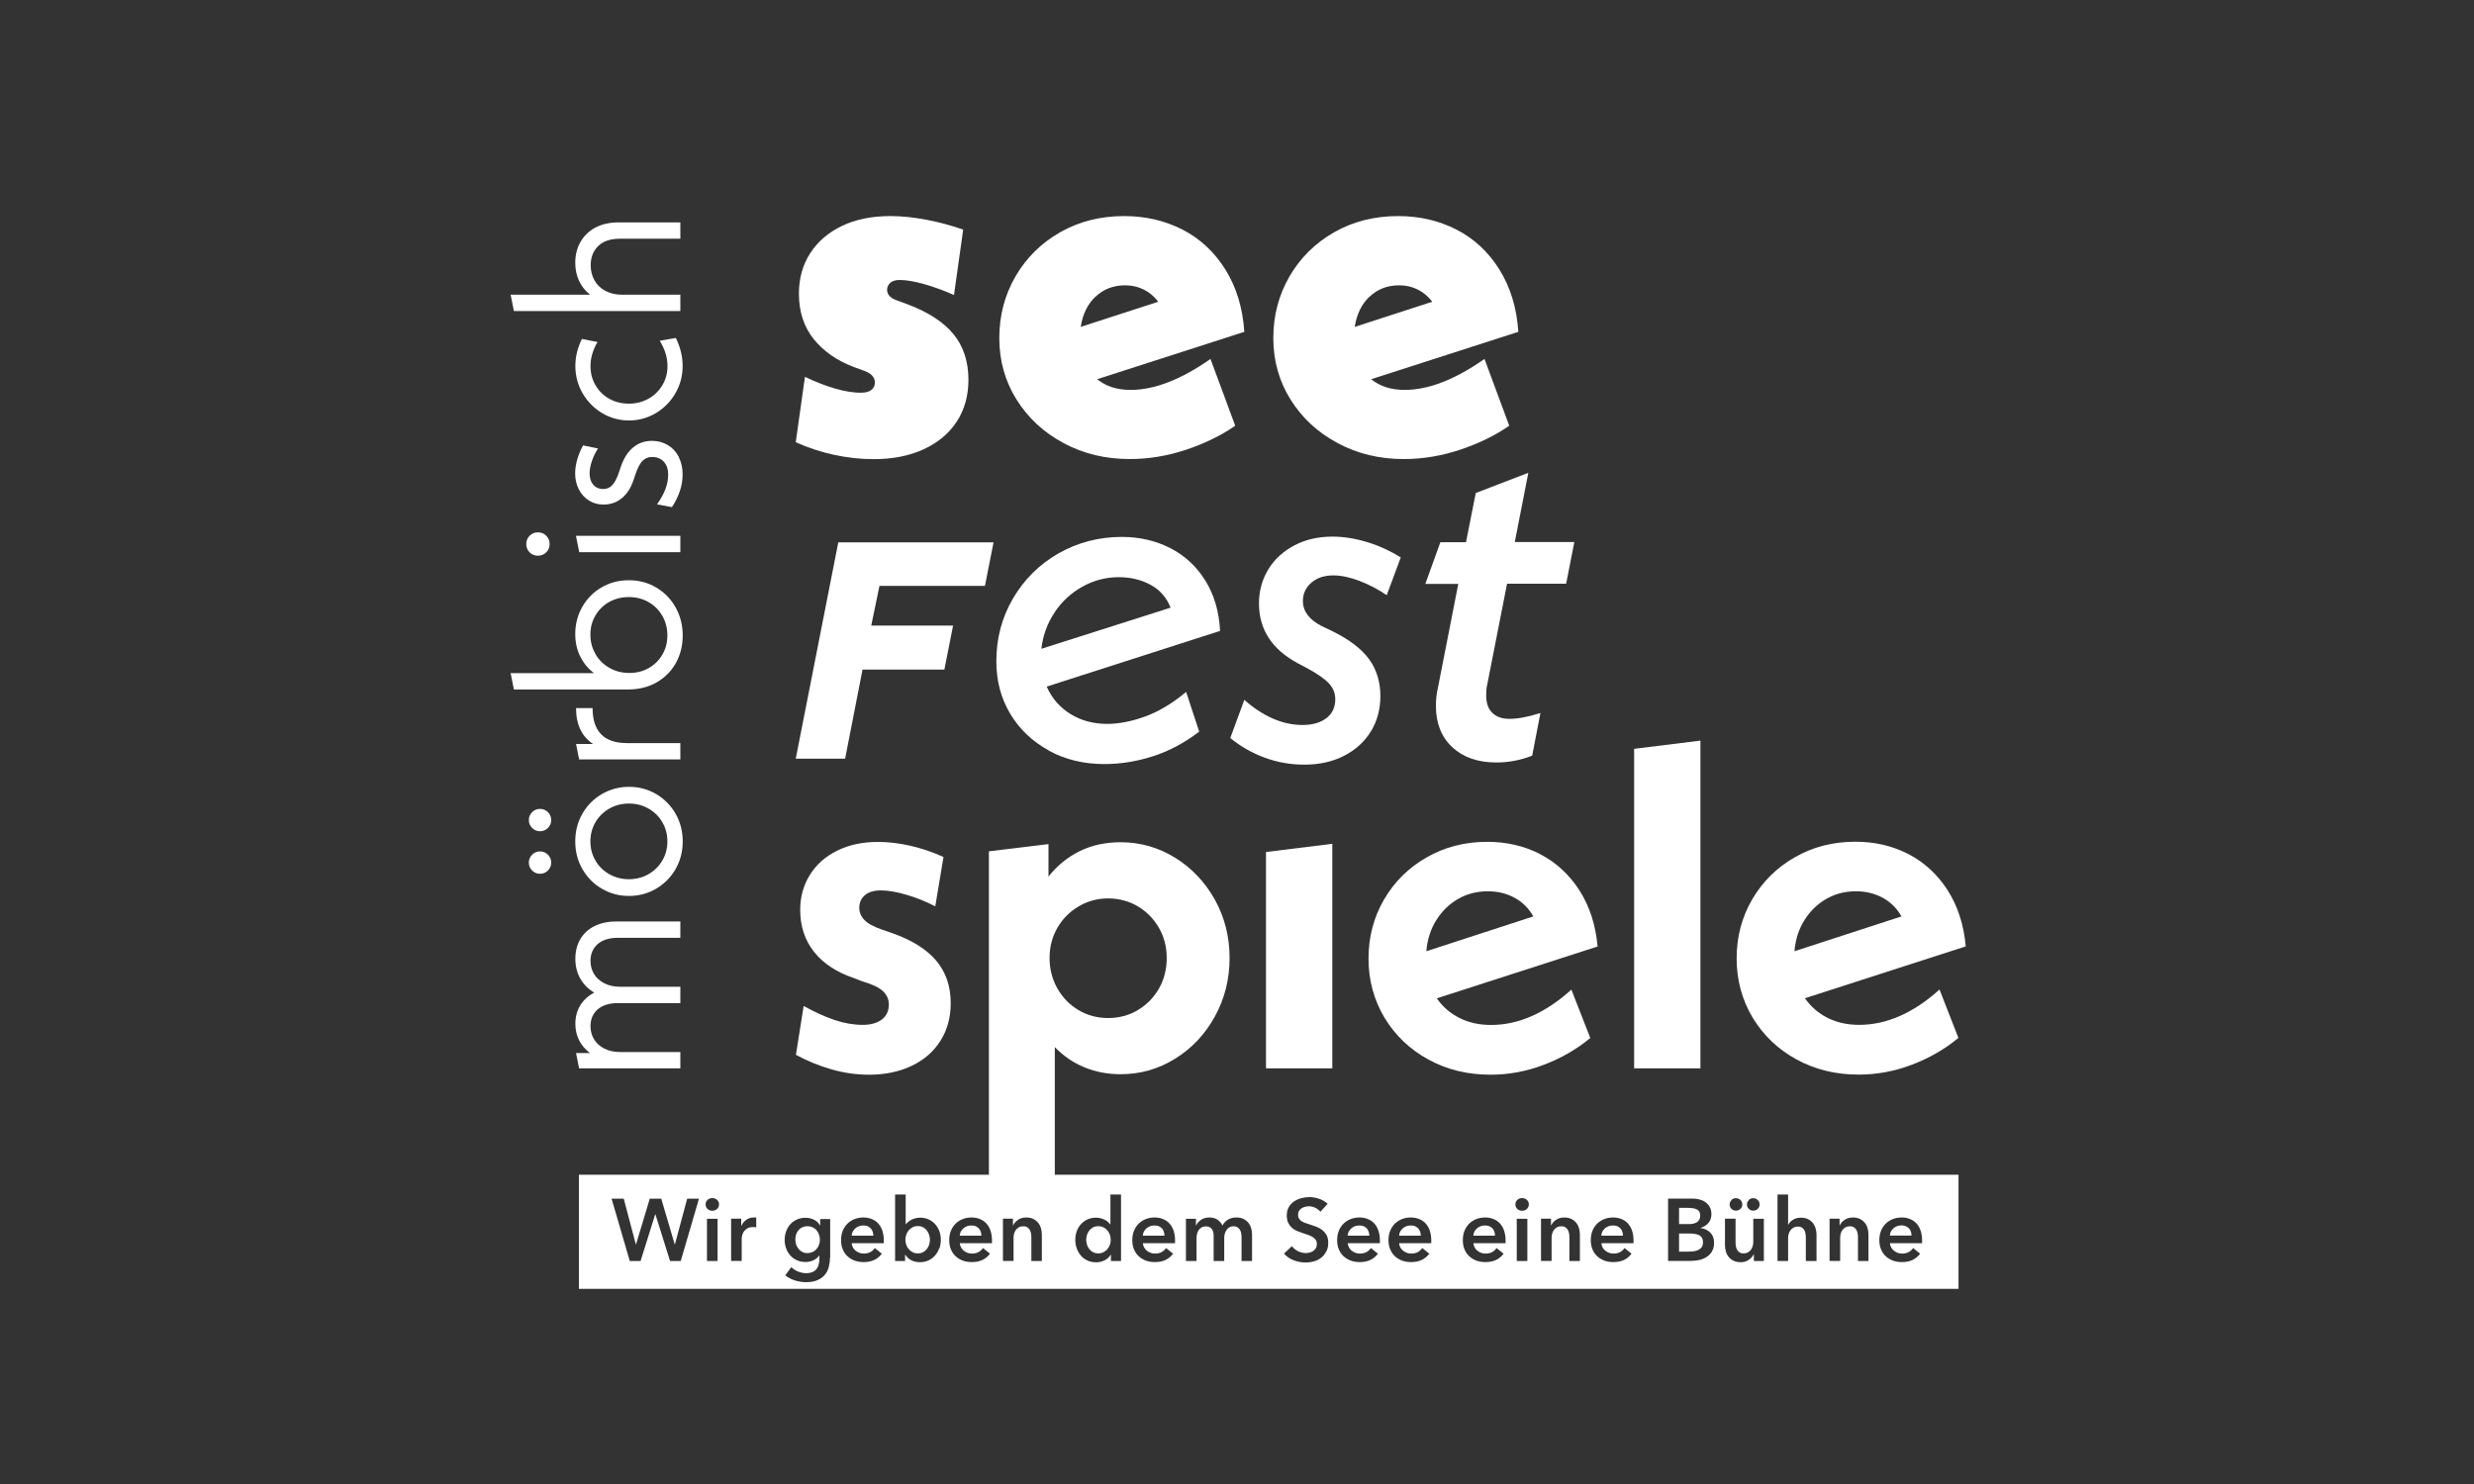 <?xml version="1.0" encoding="UTF-8"?>
<svg id="Ebene_1" data-name="Ebene 1" xmlns="http://www.w3.org/2000/svg" viewBox="0 0 250 150">
  <rect x="0" y="0" width="250" height="150" fill="#333333" stroke="none"/>
  <defs>
    <style>
      .cls-1 {
        fill: none;
      }

      .cls-1, .cls-2 {
        stroke-width: 0px;
      }

      .cls-2 {
        fill: #fff;
      }
    </style>
  </defs>
  <rect class="cls-1" width="250" height="150"/>
  <g>
    <g>
      <path class="cls-2" d="M87.06,39.7c-1.57,0-3.47-.54-5.72-1.61l-.93,6.61c1.24.56,2.53.98,3.86,1.27,1.34.29,2.68.44,4.01.44,1.92,0,3.61-.33,5.06-1,1.45-.67,2.57-1.61,3.35-2.81.78-1.2,1.17-2.61,1.17-4.21,0-1.86-.51-3.41-1.54-4.65-1.03-1.24-2.62-2.25-4.77-3.04l-.93-.34c-.65-.23-.98-.59-.98-1.08,0-.26.11-.49.32-.69.21-.19.53-.29.96-.29.65,0,1.47.14,2.47.42.99.28,2,.65,3.01,1.1l.93-6.61c-1.21-.42-2.45-.76-3.72-1-1.27-.24-2.48-.37-3.62-.37-1.89,0-3.53.33-4.92,1-1.39.67-2.45,1.59-3.21,2.77-.75,1.17-1.13,2.53-1.13,4.06,0,1.83.5,3.36,1.49,4.6,1,1.24,2.36,2.19,4.09,2.84l.93.34c.78.26,1.17.67,1.17,1.22,0,.29-.11.54-.34.73-.23.19-.57.29-1.03.29"/>
      <path class="cls-2" d="M110.71,29.99c.8-.77,1.8-1.15,3.01-1.15.69,0,1.31.15,1.88.44.57.29,1.05.7,1.44,1.22l-7.83,2.54c.19-1.27.69-2.29,1.49-3.06M107.48,44.79c2.01,1.08,4.23,1.61,6.68,1.61,1.93,0,3.83-.32,5.72-.95,1.89-.64,3.54-1.44,4.94-2.42l-2.5-6.75c-2.97,2.09-5.66,3.13-8.07,3.13-1.37,0-2.5-.36-3.38-1.08l14.87-4.79c-.16-2.41-.8-4.51-1.91-6.29-1.11-1.78-2.55-3.12-4.33-4.04-1.78-.91-3.74-1.37-5.9-1.37-2.41,0-4.57.55-6.48,1.64-1.91,1.09-3.41,2.58-4.5,4.45-1.09,1.88-1.64,3.96-1.64,6.24s.58,4.36,1.74,6.21c1.16,1.86,2.74,3.33,4.75,4.4"/>
      <path class="cls-2" d="M138.4,29.99c.8-.77,1.8-1.15,3.01-1.15.69,0,1.31.15,1.88.44.57.29,1.05.7,1.44,1.22l-7.83,2.54c.19-1.27.69-2.29,1.49-3.06M135.17,44.79c2.01,1.08,4.23,1.61,6.68,1.61,1.93,0,3.83-.32,5.72-.95,1.89-.64,3.54-1.44,4.94-2.42l-2.5-6.75c-2.97,2.09-5.66,3.13-8.07,3.13-1.37,0-2.5-.36-3.38-1.08l14.87-4.79c-.16-2.41-.8-4.51-1.91-6.29-1.11-1.78-2.55-3.12-4.33-4.04-1.78-.91-3.74-1.37-5.9-1.37-2.41,0-4.57.55-6.48,1.64-1.91,1.09-3.41,2.58-4.5,4.45-1.09,1.88-1.64,3.96-1.64,6.24s.58,4.36,1.74,6.21c1.16,1.86,2.74,3.33,4.75,4.4"/>
      <path class="cls-2" d="M87.8,108.63c1.63,0,3.07-.3,4.33-.9,1.26-.6,2.23-1.45,2.91-2.54.69-1.09,1.03-2.36,1.03-3.79,0-1.73-.5-3.17-1.49-4.33-1-1.16-2.49-2.08-4.48-2.77l-.98-.34c-.85-.29-1.44-.62-1.78-.98s-.51-.77-.51-1.22c0-.52.19-.95.56-1.27.38-.33.92-.49,1.64-.49s1.57.15,2.57.44c.99.29,1.96.68,2.91,1.17l.83-4.99c-1.08-.49-2.19-.86-3.33-1.13-1.14-.26-2.24-.39-3.28-.39-1.57,0-2.94.29-4.13.88-1.19.59-2.11,1.4-2.76,2.45-.65,1.04-.98,2.22-.98,3.52,0,1.66.46,3.08,1.4,4.26.93,1.17,2.26,2.05,3.99,2.64l.88.34c1.01.29,1.71.63,2.1,1,.39.38.59.82.59,1.34,0,.65-.24,1.16-.71,1.52-.47.36-1.12.54-1.93.54-.91,0-1.86-.16-2.84-.49s-2.02-.8-3.13-1.42l-.78,4.94c1.14.62,2.34,1.11,3.6,1.47,1.26.36,2.52.54,3.79.54"/>
    </g>
    <polygon class="cls-2" points="127.93 107.99 134.63 107.99 134.63 85.29 127.93 86.12 127.93 107.99"/>
    <path class="cls-2" d="M144.13,96.15c.1-1.17.43-2.22,1-3.13.57-.91,1.3-1.63,2.2-2.15.9-.52,1.9-.78,3.01-.78,1.01,0,1.92.22,2.72.66.8.44,1.43,1.07,1.88,1.88l-10.81,3.52ZM155.65,86.34c-1.61-.83-3.4-1.25-5.36-1.25-2.25,0-4.29.52-6.12,1.57-1.83,1.04-3.26,2.46-4.31,4.26-1.05,1.8-1.57,3.79-1.57,5.97s.54,4.17,1.61,5.97c1.08,1.79,2.55,3.2,4.43,4.23,1.87,1.03,3.97,1.54,6.29,1.54,1.83,0,3.62-.33,5.38-1,1.76-.67,3.33-1.57,4.7-2.71l-1.91-4.89c-2.64,2.38-5.35,3.57-8.12,3.57-1.21,0-2.27-.24-3.2-.71-.93-.47-1.69-1.13-2.28-1.98l16.25-5.24c-.2-2.18-.81-4.08-1.84-5.68-1.03-1.6-2.35-2.81-3.96-3.65"/>
    <polygon class="cls-2" points="171.83 74.86 165.13 75.69 165.13 107.99 171.83 107.99 171.83 74.86"/>
    <path class="cls-2" d="M181.33,96.15c.1-1.17.43-2.22,1-3.13.57-.91,1.3-1.63,2.2-2.15.9-.52,1.9-.78,3.01-.78,1.01,0,1.91.22,2.72.66.8.44,1.43,1.07,1.88,1.88l-10.81,3.52ZM187.88,103.59c-1.21,0-2.28-.24-3.21-.71-.93-.47-1.69-1.13-2.28-1.98l16.25-5.24c-.19-2.18-.81-4.08-1.83-5.68-1.03-1.6-2.35-2.81-3.96-3.65-1.61-.83-3.4-1.25-5.36-1.25-2.25,0-4.29.52-6.12,1.57-1.83,1.05-3.26,2.46-4.31,4.26-1.05,1.8-1.57,3.79-1.57,5.97s.54,4.17,1.61,5.97c1.08,1.79,2.55,3.2,4.43,4.23,1.88,1.03,3.97,1.54,6.29,1.54,1.83,0,3.62-.33,5.38-1,1.76-.67,3.33-1.57,4.7-2.71l-1.91-4.89c-2.64,2.38-5.35,3.57-8.12,3.57"/>
    <polygon class="cls-2" points="87.16 67.68 95.43 67.68 96.31 63.23 88.04 63.23 88.87 59.22 99.53 59.22 100.4 54.82 84.71 54.82 80.41 76.69 85.4 76.69 87.16 67.68"/>
    <g>
      <path class="cls-2" d="M106.57,61.89c.73-1.09,1.67-1.96,2.81-2.59,1.14-.64,2.37-.96,3.67-.96,1.21,0,2.28.26,3.23.78.95.52,1.61,1.29,2.01,2.3l-13.06,4.16c.16-1.37.61-2.6,1.35-3.69M105.96,75.86c1.66.91,3.54,1.37,5.63,1.37,1.63,0,3.26-.26,4.89-.78,1.63-.52,3.2-1.35,4.7-2.5l-1.32-4.01c-1.37,1.14-2.74,1.97-4.11,2.47-1.37.5-2.66.76-3.86.76-1.4,0-2.64-.33-3.72-1-1.08-.67-1.88-1.59-2.4-2.77l17.52-5.63c-.1-1.96-.6-3.65-1.49-5.09-.9-1.44-2.08-2.53-3.55-3.28-1.47-.75-3.1-1.13-4.89-1.13-2.32,0-4.44.56-6.39,1.66-1.94,1.11-3.47,2.63-4.6,4.55-1.13,1.93-1.69,4.05-1.69,6.36,0,1.96.46,3.72,1.39,5.28.93,1.57,2.23,2.81,3.89,3.72"/>
      <path class="cls-2" d="M131.06,67l1.03.54c1.08.59,1.82,1.11,2.23,1.57.41.46.61.98.61,1.57,0,.82-.3,1.45-.9,1.91-.6.46-1.41.69-2.42.69s-2.01-.22-3.01-.66c-1-.44-1.95-1.07-2.86-1.88l-1.42,3.86c1.04.85,2.2,1.51,3.47,1.98,1.27.47,2.61.71,4.01.71,1.5,0,2.83-.29,3.99-.88,1.16-.59,2.06-1.4,2.72-2.45.65-1.05.98-2.25.98-3.62s-.38-2.68-1.15-3.72c-.77-1.05-2.01-1.99-3.74-2.84l-1.03-.49c-1.27-.65-1.91-1.5-1.91-2.54,0-.75.29-1.37.86-1.86.57-.49,1.31-.73,2.23-.73.78,0,1.66.19,2.64.56.98.38,1.89.86,2.74,1.44l1.42-3.82c-1.05-.65-2.17-1.17-3.38-1.54-1.21-.37-2.38-.56-3.52-.56-1.44,0-2.72.29-3.84.88-1.12.59-2.01,1.39-2.64,2.42-.63,1.03-.95,2.18-.95,3.45,0,2.61,1.29,4.62,3.87,6.02"/>
      <path class="cls-2" d="M149.12,49.87l-.98,4.94h-2.59l-1.52,4.21h3.33l-2.06,10.52c-.13.56-.2,1.16-.2,1.81,0,1.76.56,3.16,1.66,4.18,1.11,1.03,2.59,1.54,4.45,1.54,1.24,0,2.45-.23,3.62-.69l.83-4.31c-1.24.39-2.28.59-3.13.59-.72,0-1.29-.19-1.71-.59-.42-.39-.64-.98-.64-1.76,0-.46.03-.82.1-1.08l2.01-10.23h5.97l.83-4.21h-6.02l1.37-7-5.33,2.05Z"/>
      <path class="cls-2" d="M58.51,107.99h10.24v-1.65h-6.06c-.61,0-1.15-.11-1.6-.34-.46-.23-.81-.54-1.05-.93-.24-.39-.37-.84-.37-1.34,0-.71.24-1.27.72-1.7.48-.42,1.17-.64,2.06-.64h6.3v-1.65h-6.06c-.61,0-1.15-.11-1.6-.34-.46-.23-.81-.54-1.05-.93-.24-.39-.37-.84-.37-1.34,0-.71.24-1.27.72-1.7.48-.42,1.17-.64,2.06-.64h6.3v-1.65h-6.44c-.88,0-1.63.16-2.26.48-.63.32-1.1.77-1.43,1.34-.32.57-.48,1.22-.48,1.95s.16,1.4.49,1.99c.33.59.8,1.06,1.42,1.43-.61.32-1.09.75-1.42,1.3-.33.55-.49,1.17-.49,1.86,0,.61.13,1.17.39,1.68.26.5.62.93,1.1,1.27h-1.42l.31,1.56Z"/>
      <path class="cls-2" d="M60.17,83.11c.34-.58.81-1.04,1.4-1.38.6-.34,1.26-.51,1.98-.51s1.38.17,1.98.51c.6.34,1.07.8,1.4,1.38.34.58.51,1.23.51,1.94s-.17,1.35-.51,1.93c-.34.58-.81,1.04-1.4,1.38-.6.34-1.26.51-1.98.51s-1.38-.17-1.98-.51c-.6-.34-1.07-.8-1.4-1.38-.34-.58-.51-1.23-.51-1.93s.17-1.35.51-1.94M58.85,87.84c.48.84,1.14,1.51,1.97,1.99.83.49,1.75.73,2.74.73s1.9-.24,2.74-.73c.83-.49,1.49-1.15,1.97-1.99.48-.84.72-1.77.72-2.79s-.24-1.96-.72-2.8c-.48-.84-1.14-1.5-1.97-1.99-.83-.49-1.75-.73-2.74-.73s-1.9.25-2.74.73c-.83.49-1.49,1.15-1.97,1.99-.48.84-.72,1.77-.72,2.8s.24,1.95.72,2.79"/>
      <path class="cls-2" d="M54.57,86.06c-.31,0-.58.11-.8.33-.22.22-.33.49-.33.8s.11.58.33.8c.22.22.49.33.8.33s.58-.11.8-.33c.22-.22.33-.49.33-.8s-.11-.58-.33-.8c-.22-.22-.49-.33-.8-.33"/>
      <path class="cls-2" d="M54.57,81.76c-.31,0-.58.11-.8.33-.22.22-.33.49-.33.8s.11.58.33.8c.22.22.49.33.8.33s.58-.11.8-.33c.22-.22.33-.49.33-.8s-.11-.58-.33-.8c-.22-.22-.49-.33-.8-.33"/>
      <path class="cls-2" d="M58.51,76.76h10.24v-1.65h-5.4c-2.31,0-3.47-1.18-3.47-3.54h-1.67c0,1.67.58,2.88,1.72,3.63h-1.72l.31,1.56Z"/>
      <path class="cls-2" d="M60.18,66.11c-.35-.59-.52-1.24-.52-1.97s.17-1.35.51-1.93c.34-.58.81-1.04,1.4-1.37.6-.33,1.26-.49,1.98-.49s1.4.17,1.99.51c.59.34,1.05.8,1.39,1.39.34.59.51,1.25.51,1.97s-.17,1.37-.51,1.95c-.34.58-.8,1.03-1.38,1.36-.58.33-1.23.49-1.96.49s-1.41-.17-2-.51c-.6-.34-1.07-.8-1.42-1.39M66.34,68.98c.83-.47,1.48-1.12,1.95-1.95.46-.83.7-1.76.7-2.79s-.24-1.98-.71-2.83c-.47-.85-1.12-1.52-1.96-2.02-.83-.5-1.76-.74-2.78-.74s-1.92.24-2.75.72c-.83.48-1.47,1.14-1.95,1.97-.47.83-.71,1.75-.71,2.74,0,.83.16,1.59.5,2.26.33.68.79,1.24,1.39,1.7h-8.42l.33,1.65h11.54c1.09,0,2.04-.24,2.88-.71"/>
      <path class="cls-2" d="M53.52,54.15c-.23.23-.34.51-.34.84s.11.61.34.84.51.34.84.34.61-.11.84-.34c.23-.23.34-.51.34-.84s-.11-.61-.34-.84c-.23-.23-.51-.34-.84-.34s-.61.11-.84.34"/>
    </g>
    <polygon class="cls-2" points="58.2 54.16 58.53 55.81 68.75 55.81 68.75 54.16 58.2 54.16"/>
    <g>
      <path class="cls-2" d="M68.59,46.18c-.26-.51-.63-.91-1.1-1.19-.47-.28-1.01-.43-1.6-.43-.76,0-1.4.23-1.95.7-.54.46-.95,1.14-1.24,2.02l-.14.42c-.22.66-.46,1.11-.71,1.36-.25.25-.55.37-.9.37-.41,0-.74-.14-.99-.42-.25-.28-.38-.67-.38-1.16,0-.35.07-.74.21-1.18.14-.44.35-.89.64-1.34l-1.51-.31c-.25.46-.45.93-.59,1.42-.14.49-.21.96-.21,1.42,0,.6.13,1.14.38,1.62.25.48.59.85,1.03,1.12.43.27.92.4,1.45.4.71,0,1.33-.21,1.85-.64.53-.43.92-1.04,1.19-1.84l.14-.42c.24-.74.49-1.24.76-1.51.27-.27.59-.4.97-.4.5,0,.9.16,1.19.48.29.32.44.75.44,1.29,0,.5-.09,1-.28,1.49-.19.49-.47,1-.85,1.53l1.51.28c.33-.49.59-1.02.79-1.59.2-.58.29-1.14.29-1.71,0-.66-.13-1.24-.39-1.76"/>
      <path class="cls-2" d="M68.3,34.16l-1.63.28c.52.85.78,1.7.78,2.55,0,.72-.17,1.37-.52,1.95-.35.58-.81,1.03-1.4,1.36-.59.33-1.25.5-1.97.5s-1.38-.16-1.97-.48c-.59-.32-1.06-.78-1.4-1.36-.35-.58-.52-1.23-.52-1.96,0-.82.24-1.63.71-2.43l-1.58-.31c-.44.9-.66,1.81-.66,2.74,0,.99.25,1.91.73,2.75.49.84,1.15,1.51,1.98,2.01.83.49,1.74.74,2.71.74s1.88-.25,2.71-.74c.83-.5,1.49-1.16,1.98-2.01s.73-1.76.73-2.75-.23-1.89-.68-2.83"/>
      <path class="cls-2" d="M51.93,31.44h16.82v-1.65h-5.87c-.65,0-1.21-.13-1.69-.38-.48-.25-.85-.6-1.11-1.06-.26-.46-.39-.97-.39-1.53,0-.82.26-1.47.77-1.96.51-.49,1.24-.73,2.18-.73h6.11v-1.65h-6.25c-.91,0-1.69.18-2.35.53-.65.35-1.15.84-1.5,1.46-.35.62-.52,1.32-.52,2.09,0,.68.13,1.29.39,1.84.26.55.63,1.02,1.12,1.39h-8.04l.33,1.65Z"/>
    </g>
    <g>
      <path class="cls-2" d="M143.33,124.18c-.08-.09-.19-.17-.32-.23-.13-.06-.28-.08-.45-.08-.32,0-.59.1-.81.29-.22.19-.35.44-.37.74h2.19c0-.14-.02-.27-.06-.39-.04-.12-.1-.23-.18-.33Z"/>
      <path class="cls-2" d="M117.43,124.18c-.08-.09-.19-.17-.32-.23-.13-.06-.28-.08-.45-.08-.32,0-.59.1-.81.29s-.35.44-.37.74h2.19c0-.14-.02-.27-.06-.39-.04-.12-.1-.23-.18-.33Z"/>
      <path class="cls-2" d="M138.13,124.18c-.08-.09-.19-.17-.32-.23-.13-.06-.28-.08-.45-.08-.32,0-.59.1-.81.29-.22.19-.35.44-.37.74h2.19c0-.14-.02-.27-.06-.39-.04-.12-.1-.23-.18-.33Z"/>
      <path class="cls-2" d="M88.01,124.18c-.08-.09-.19-.17-.32-.23-.13-.06-.28-.08-.45-.08-.32,0-.59.1-.81.29-.22.19-.35.44-.37.74h2.19c0-.14-.02-.27-.06-.39-.04-.12-.1-.23-.18-.33Z"/>
      <path class="cls-2" d="M150.83,124.18c-.08-.09-.19-.17-.32-.23-.13-.06-.28-.08-.45-.08-.32,0-.59.1-.81.29-.22.19-.35.44-.37.74h2.19c0-.14-.02-.27-.06-.39-.04-.12-.1-.23-.18-.33Z"/>
      <path class="cls-2" d="M93.66,124.37c-.1-.13-.23-.23-.38-.32-.15-.08-.33-.12-.54-.12s-.37.04-.52.12-.29.19-.4.32c-.11.13-.19.28-.25.45-.06.17-.08.33-.08.5s.03.33.08.49c.06.16.14.31.25.44.11.13.24.24.4.32.15.08.33.12.52.12.21,0,.39-.04.54-.12s.28-.19.38-.32c.1-.13.18-.28.23-.44.05-.17.08-.33.08-.5s-.03-.33-.08-.49c-.05-.16-.13-.31-.23-.44Z"/>
      <path class="cls-2" d="M98.93,124.18c-.08-.09-.19-.17-.32-.23-.13-.06-.28-.08-.45-.08-.32,0-.59.1-.81.29s-.35.44-.37.74h2.19c0-.14-.02-.27-.06-.39-.04-.12-.1-.23-.18-.33Z"/>
      <path class="cls-2" d="M163.76,124.18c-.08-.09-.19-.17-.32-.23-.13-.06-.28-.08-.45-.08-.32,0-.59.1-.81.29-.22.19-.35.44-.37.74h2.19c0-.14-.02-.27-.06-.39-.04-.12-.1-.23-.18-.33Z"/>
      <path class="cls-2" d="M82.51,124.34c-.11-.12-.24-.22-.4-.29-.15-.07-.33-.11-.52-.11s-.37.04-.52.11c-.15.07-.28.17-.38.29-.1.12-.18.26-.24.43-.06.17-.08.34-.08.53,0,.17.03.34.08.5.06.16.14.3.24.43.1.13.23.23.38.31s.32.12.51.12.37-.04.53-.11c.16-.07.29-.17.4-.3.11-.12.19-.27.25-.43.06-.16.09-.33.09-.51s-.03-.36-.09-.52c-.06-.16-.14-.31-.25-.43Z"/>
      <path class="cls-2" d="M111.91,124.38c-.11-.13-.24-.24-.4-.32-.15-.08-.33-.12-.52-.12-.21,0-.39.04-.54.12-.15.08-.28.19-.38.32-.1.13-.18.28-.23.44-.05.16-.08.33-.08.49s.03.33.08.5c.05.16.13.31.23.44.1.13.23.24.38.32.15.08.33.12.54.12s.37-.04.52-.12c.15-.08.29-.18.4-.32.11-.13.19-.28.25-.44.06-.16.08-.33.08-.49s-.03-.33-.08-.5c-.06-.17-.14-.31-.25-.45Z"/>
      <path class="cls-2" d="M106.59,118.76v-12.92c.85.88,1.83,1.56,2.96,2.03,1.13.47,2.36.71,3.69.71,1.99,0,3.82-.52,5.51-1.57,1.68-1.04,3.02-2.46,4.01-4.26.99-1.79,1.49-3.77,1.49-5.92s-.5-4.12-1.49-5.9c-1-1.78-2.33-3.19-4.01-4.23-1.68-1.04-3.52-1.57-5.51-1.57-1.53,0-2.91.3-4.13.9-1.22.6-2.28,1.46-3.16,2.57v-3.28l-6.02.73v32.69h-41.43v11.53h139.41v-11.53h-91.32ZM68.8,127.46h-1.09l-1.48-4.72h-.02l-1.48,4.72h-1.09l-1.84-6.3h1.23l1.22,4.62h.02l1.39-4.62h1.16l1.36,4.62h.02l1.24-4.62h1.19l-1.84,6.3ZM72.51,127.46h-1.07v-4.27h1.07v4.27ZM72.46,122.2c-.13.12-.3.18-.49.18s-.36-.06-.48-.19c-.13-.13-.19-.28-.19-.45s.06-.32.19-.45c.13-.13.29-.19.48-.19s.36.06.49.18c.14.12.2.27.2.46s-.07.34-.2.46ZM76.44,124.07c-.07-.02-.13-.03-.18-.04-.05,0-.1,0-.15,0-.24,0-.44.04-.59.13-.15.09-.26.19-.35.32-.08.12-.14.25-.17.38-.03.13-.05.23-.05.31v2.28h-1.07v-4.27h1.02v.71h.02c.12-.25.28-.45.5-.6.21-.15.46-.23.75-.23.04,0,.09,0,.13,0,.05,0,.09,0,.12.02v.98ZM83.87,127.08c0,.39-.05.73-.14,1.05-.09.31-.24.58-.44.79-.2.22-.45.38-.75.5-.3.12-.66.18-1.07.18-.17,0-.35-.01-.55-.04s-.38-.07-.57-.13c-.19-.06-.37-.13-.54-.22s-.33-.19-.46-.3l.61-.83c.21.2.44.35.7.45.26.1.52.16.79.16.25,0,.47-.04.64-.11.18-.07.31-.18.42-.31.1-.13.18-.29.22-.46.05-.18.07-.38.07-.59v-.31h-.02c-.15.21-.35.37-.59.48-.24.11-.51.17-.8.17-.32,0-.61-.06-.87-.18-.26-.12-.48-.28-.66-.48-.18-.2-.32-.44-.42-.71-.1-.27-.15-.56-.15-.86s.05-.6.15-.87c.1-.27.24-.51.42-.71s.4-.36.66-.48c.26-.12.55-.18.87-.18.3,0,.58.06.85.19.26.12.47.32.62.58h.02v-.64h1.01v3.89ZM89.31,125.52s0,.09,0,.14h-3.25c.01.15.05.29.12.42.07.13.16.24.27.33.11.09.24.16.38.22.14.05.29.08.44.08.27,0,.49-.05.68-.15.18-.1.33-.23.45-.41l.71.57c-.42.57-1.03.85-1.83.85-.33,0-.64-.05-.92-.15-.28-.11-.52-.25-.72-.44-.21-.19-.36-.42-.48-.7-.12-.28-.17-.59-.17-.94s.06-.66.17-.94c.12-.28.27-.52.48-.72.2-.2.44-.35.72-.46.28-.11.58-.16.89-.16.3,0,.57.05.82.15.25.1.47.24.65.43s.33.43.43.72c.1.29.16.62.16,1.01v.14ZM94.9,126.19c-.1.28-.24.52-.42.72-.18.21-.4.37-.66.49-.26.12-.55.18-.87.18-.3,0-.59-.06-.85-.19-.26-.13-.47-.32-.62-.57h-.02v.64h-1.01v-6.72h1.07v3h.03c.05-.07.12-.15.21-.22.08-.08.18-.15.3-.21.12-.07.25-.12.41-.16.15-.05.33-.07.52-.07.3,0,.58.06.84.17.25.12.47.27.66.48.18.2.33.44.43.71.1.27.15.57.15.88s-.05.61-.15.89ZM100.24,125.52s0,.09,0,.14h-3.25c.01.15.05.29.12.42.07.13.16.24.27.33.11.09.24.16.38.22.14.05.29.08.44.08.27,0,.49-.05.68-.15.18-.1.33-.23.45-.41l.71.57c-.42.57-1.03.85-1.83.85-.33,0-.64-.05-.92-.15-.28-.11-.52-.25-.72-.44-.21-.19-.36-.42-.48-.7-.12-.28-.17-.59-.17-.94s.06-.66.17-.94c.12-.28.27-.52.48-.72.2-.2.44-.35.72-.46.28-.11.58-.16.89-.16.3,0,.57.05.82.15.25.1.47.24.65.43s.33.43.43.72c.1.29.16.62.16,1.01v.14ZM105.29,127.46h-1.07v-2.37c0-.12,0-.25-.03-.39s-.06-.26-.12-.37c-.06-.11-.14-.2-.25-.27-.1-.07-.24-.11-.41-.11s-.32.03-.44.1-.23.16-.31.26c-.08.11-.14.23-.18.37-.04.14-.06.28-.06.42v2.35h-1.07v-4.27h1.01v.68h.02c.09-.21.26-.4.49-.56.23-.16.51-.24.83-.24.28,0,.52.05.72.15.2.1.36.23.49.39s.22.34.28.55c.06.21.09.42.09.64v2.67ZM106.84,93.8c.52-.91,1.24-1.64,2.15-2.18.91-.54,1.91-.81,2.99-.81s2.11.27,3.01.81c.9.54,1.61,1.27,2.13,2.18.52.91.78,1.93.78,3.03s-.26,2.17-.78,3.08c-.52.91-1.23,1.64-2.13,2.18-.9.54-1.9.81-3.01.81s-2.11-.27-3.01-.81c-.9-.54-1.61-1.27-2.13-2.2-.52-.93-.78-1.95-.78-3.06s.26-2.12.78-3.03ZM176.71,121.3c.12-.13.27-.19.45-.19s.34.06.46.18c.12.12.19.27.19.45s-.06.33-.19.45c-.12.12-.28.18-.46.18s-.33-.06-.45-.19c-.12-.12-.18-.27-.18-.43s.06-.31.18-.43ZM174.96,121.3c.12-.13.27-.19.45-.19s.34.06.46.18c.12.12.19.27.19.45s-.06.33-.19.45c-.12.12-.28.18-.46.18s-.33-.06-.45-.19c-.12-.12-.18-.27-.18-.43s.06-.31.18-.43ZM113.28,127.46h-1.02v-.64h-.02c-.15.25-.35.44-.62.57-.26.13-.55.2-.85.2-.33,0-.62-.06-.88-.18s-.48-.28-.66-.49c-.18-.21-.32-.45-.42-.72-.1-.28-.15-.57-.15-.88s.05-.61.15-.88c.1-.27.24-.51.43-.71s.4-.36.66-.48c.26-.11.53-.17.84-.17.2,0,.37.02.52.07.15.04.29.1.41.16.12.06.22.14.3.21s.15.15.21.22h.03v-3h1.07v6.72ZM118.74,125.52s0,.09,0,.14h-3.25c.01.15.05.29.12.42.07.13.16.24.27.33.11.09.24.16.38.22.14.05.29.08.44.08.27,0,.49-.05.68-.15.18-.1.33-.23.45-.41l.71.57c-.42.57-1.03.85-1.83.85-.33,0-.64-.05-.92-.15-.28-.11-.52-.25-.72-.44-.21-.19-.36-.42-.48-.7-.12-.28-.17-.59-.17-.94s.06-.66.17-.94c.12-.28.27-.52.48-.72.2-.2.44-.35.72-.46.28-.11.57-.16.89-.16.3,0,.57.05.82.15.25.1.47.24.65.43.18.19.33.43.43.72.1.29.16.62.16,1.01v.14ZM126.53,127.46h-1.07v-2.37c0-.12,0-.25-.03-.39-.02-.14-.06-.26-.12-.37-.06-.11-.14-.2-.25-.27-.1-.07-.24-.11-.41-.11s-.31.04-.43.11c-.12.07-.22.16-.29.28-.08.11-.13.24-.17.38-.04.14-.05.28-.05.41v2.33h-1.07v-2.58c0-.27-.06-.49-.19-.66-.13-.17-.33-.26-.6-.26-.16,0-.3.03-.42.1-.12.07-.22.16-.29.26-.08.11-.13.23-.17.37-.04.14-.06.28-.06.42v2.35h-1.07v-4.27h1.01v.68h.02c.05-.11.11-.21.19-.3.08-.09.18-.18.28-.26.11-.08.24-.14.38-.18.14-.05.3-.07.47-.07.33,0,.61.07.83.22.22.15.39.35.51.59.14-.26.33-.46.57-.6.24-.14.52-.21.84-.21.28,0,.52.05.72.15.2.1.36.23.49.39.13.16.22.34.28.55.06.21.09.42.09.64v2.67ZM134.02,126.49c-.12.25-.29.46-.5.63-.21.16-.45.29-.73.37-.28.08-.57.12-.88.12-.41,0-.81-.08-1.2-.23-.39-.15-.71-.38-.96-.67l.8-.75c.15.21.36.38.62.51.26.12.51.19.76.19.13,0,.26-.02.4-.05.14-.03.26-.09.37-.16.11-.08.2-.17.27-.29s.1-.26.1-.43-.04-.3-.12-.41c-.08-.11-.18-.21-.31-.29-.13-.08-.28-.15-.46-.21-.18-.06-.36-.12-.56-.19-.19-.06-.38-.13-.57-.21s-.36-.19-.51-.33c-.15-.14-.27-.3-.37-.5-.09-.2-.14-.45-.14-.74,0-.32.07-.6.2-.83.13-.23.31-.42.52-.57.22-.15.46-.26.74-.34.28-.07.56-.11.84-.11.32,0,.65.06.97.17.33.11.61.28.86.51l-.73.8c-.12-.15-.29-.28-.5-.39-.22-.11-.43-.16-.65-.16-.13,0-.26.02-.39.05-.13.03-.25.08-.36.15-.11.07-.19.16-.26.27-.07.11-.1.24-.1.4,0,.14.03.26.09.36.06.1.14.19.24.26.1.07.23.13.38.19.15.05.31.11.49.16.2.07.41.14.63.22.22.08.42.19.6.33.18.14.33.31.45.52.12.21.17.47.17.77,0,.34-.06.63-.19.89ZM139.44,125.52s0,.09,0,.14h-3.25c.01.15.05.29.12.42.07.13.16.24.27.33.11.09.24.16.38.22.14.05.29.08.44.08.27,0,.49-.05.68-.15.18-.1.33-.23.45-.41l.71.57c-.42.57-1.03.85-1.83.85-.33,0-.64-.05-.92-.15-.28-.11-.52-.25-.72-.44-.21-.19-.36-.42-.48-.7-.12-.28-.17-.59-.17-.94s.06-.66.17-.94c.12-.28.27-.52.48-.72.2-.2.44-.35.72-.46.28-.11.57-.16.89-.16.3,0,.57.05.82.15.25.1.47.24.65.43s.33.43.43.72c.1.29.16.62.16,1.01v.14ZM144.63,125.52s0,.09,0,.14h-3.25c.01.15.05.29.12.42.07.13.16.24.27.33.11.09.24.16.38.22.14.05.29.08.44.08.27,0,.49-.05.68-.15.18-.1.33-.23.45-.41l.71.57c-.42.57-1.03.85-1.83.85-.33,0-.64-.05-.92-.15-.28-.11-.52-.25-.72-.44-.21-.19-.36-.42-.48-.7-.12-.28-.17-.59-.17-.94s.06-.66.17-.94c.12-.28.27-.52.48-.72.2-.2.44-.35.72-.46.28-.11.57-.16.89-.16.3,0,.57.05.82.15.25.1.47.24.65.43s.33.43.43.72c.1.29.16.62.16,1.01v.14ZM152.14,125.52s0,.09,0,.14h-3.25c.01.15.05.29.12.42.07.13.16.24.27.33.11.09.24.16.38.22.14.05.29.08.44.08.27,0,.49-.05.68-.15.18-.1.33-.23.45-.41l.71.57c-.42.57-1.03.85-1.83.85-.33,0-.64-.05-.92-.15-.28-.11-.52-.25-.72-.44-.21-.19-.36-.42-.48-.7-.12-.28-.17-.59-.17-.94s.06-.66.17-.94c.12-.28.27-.52.48-.72.2-.2.44-.35.72-.46.28-.11.57-.16.89-.16.3,0,.57.05.82.15.25.1.47.24.65.43s.33.43.43.72c.1.29.16.62.16,1.01v.14ZM154.34,127.46h-1.07v-4.27h1.07v4.27ZM154.29,122.2c-.13.12-.3.18-.49.18s-.36-.06-.48-.19c-.13-.13-.19-.28-.19-.45s.06-.32.19-.45c.13-.13.29-.19.48-.19s.36.06.49.18c.14.12.2.27.2.46s-.07.34-.2.46ZM159.66,127.46h-1.07v-2.37c0-.12,0-.25-.03-.39s-.06-.26-.12-.37c-.06-.11-.14-.2-.25-.27-.1-.07-.24-.11-.41-.11s-.32.03-.44.1c-.12.07-.23.16-.31.26-.08.11-.14.23-.18.37-.04.14-.06.28-.06.42v2.35h-1.07v-4.27h1.01v.68h.02c.09-.21.26-.4.49-.56.23-.16.51-.24.83-.24.28,0,.52.05.72.15.2.1.36.23.49.39.13.16.22.34.28.55.06.21.09.42.09.64v2.67ZM165.07,125.52s0,.09,0,.14h-3.25c.01.15.05.29.12.42.07.13.16.24.27.33.11.09.24.16.38.22.14.05.29.08.44.08.27,0,.49-.05.68-.15.18-.1.33-.23.45-.41l.71.57c-.42.57-1.03.85-1.83.85-.33,0-.64-.05-.92-.15-.28-.11-.52-.25-.72-.44-.21-.19-.36-.42-.48-.7-.12-.28-.17-.59-.17-.94s.06-.66.17-.94c.12-.28.27-.52.48-.72.2-.2.44-.35.72-.46.28-.11.57-.16.89-.16.3,0,.57.05.82.15.25.1.47.24.65.43s.33.43.43.72c.1.29.16.62.16,1.01v.14ZM173,126.49c-.14.23-.32.42-.54.56-.22.14-.48.25-.76.31-.29.06-.58.09-.87.09h-2.27v-6.3h2.45c.24,0,.47.03.7.08.23.06.44.15.62.28.18.13.33.29.44.49.11.2.17.44.17.73,0,.35-.1.65-.3.88s-.46.4-.79.5v.02c.4.05.72.21.98.46.25.25.38.59.38,1.02,0,.34-.07.63-.21.87ZM178.24,127.46h-1.01v-.68h-.02c-.09.21-.26.4-.49.56-.23.16-.51.24-.83.24-.28,0-.52-.05-.72-.15-.2-.1-.36-.23-.49-.39-.13-.16-.22-.34-.28-.55-.06-.21-.09-.42-.09-.64v-2.67h1.07v2.37c0,.12,0,.26.03.39.02.14.06.26.12.37.06.11.14.2.24.27.1.07.24.11.41.11s.31-.03.44-.1.23-.16.31-.26c.08-.11.14-.23.18-.37.04-.14.06-.28.06-.42v-2.35h1.07v4.27ZM183.55,127.46h-1.07v-2.35c0-.12,0-.25-.03-.39-.02-.13-.05-.25-.11-.36-.06-.11-.14-.2-.24-.27s-.24-.11-.41-.11-.32.03-.44.1-.23.15-.31.26c-.08.11-.15.23-.19.37-.04.14-.06.28-.06.42v2.33h-1.07v-6.72h1.07v3.05h.02c.04-.09.1-.18.18-.26.08-.09.17-.16.28-.23.11-.07.23-.12.36-.16.14-.04.28-.06.45-.06.28,0,.52.05.72.15.2.1.36.23.49.39.13.16.22.34.28.55.06.21.09.42.09.64v2.67ZM188.82,127.46h-1.07v-2.37c0-.12,0-.25-.03-.39-.02-.14-.06-.26-.12-.37-.06-.11-.14-.2-.25-.27-.1-.07-.24-.11-.41-.11s-.32.03-.44.1-.23.16-.31.26c-.08.11-.14.23-.18.37-.04.14-.06.28-.06.42v2.35h-1.07v-4.27h1.01v.68h.02c.09-.21.26-.4.49-.56.23-.16.51-.24.83-.24.28,0,.52.05.72.15.2.1.36.23.49.39s.22.34.28.55c.06.21.09.42.09.64v2.67ZM194.23,125.52s0,.09,0,.14h-3.25c.01.15.05.29.12.42.07.13.16.24.27.33.11.09.24.16.38.22.14.05.29.08.44.08.27,0,.49-.05.68-.15s.33-.23.45-.41l.71.57c-.42.57-1.03.85-1.83.85-.33,0-.64-.05-.92-.15-.28-.11-.52-.25-.72-.44-.21-.19-.36-.42-.48-.7-.12-.28-.17-.59-.17-.94s.06-.66.17-.94c.12-.28.27-.52.48-.72.2-.2.44-.35.72-.46.28-.11.58-.16.89-.16.3,0,.57.05.82.15.25.1.47.24.65.43s.33.43.43.72c.1.29.16.62.16,1.01v.14Z"/>
      <path class="cls-2" d="M170.72,124.68h-1.05v1.83h1.01c.14,0,.3-.01.46-.03.17-.02.32-.06.46-.13.14-.06.25-.16.35-.28.09-.12.14-.29.14-.5,0-.33-.11-.56-.34-.69-.22-.13-.57-.2-1.02-.2Z"/>
      <path class="cls-2" d="M171.52,123.5c.2-.15.29-.36.29-.63s-.1-.49-.3-.6c-.2-.12-.52-.18-.94-.18h-.9v1.64h1c.37,0,.66-.08.85-.22Z"/>
      <path class="cls-2" d="M192.92,124.18c-.08-.09-.19-.17-.32-.23-.13-.06-.28-.09-.45-.09-.32,0-.59.1-.81.29-.22.19-.35.44-.37.74h2.19c0-.14-.02-.27-.06-.39-.04-.12-.1-.23-.18-.33Z"/>
    </g>
  </g>
</svg>